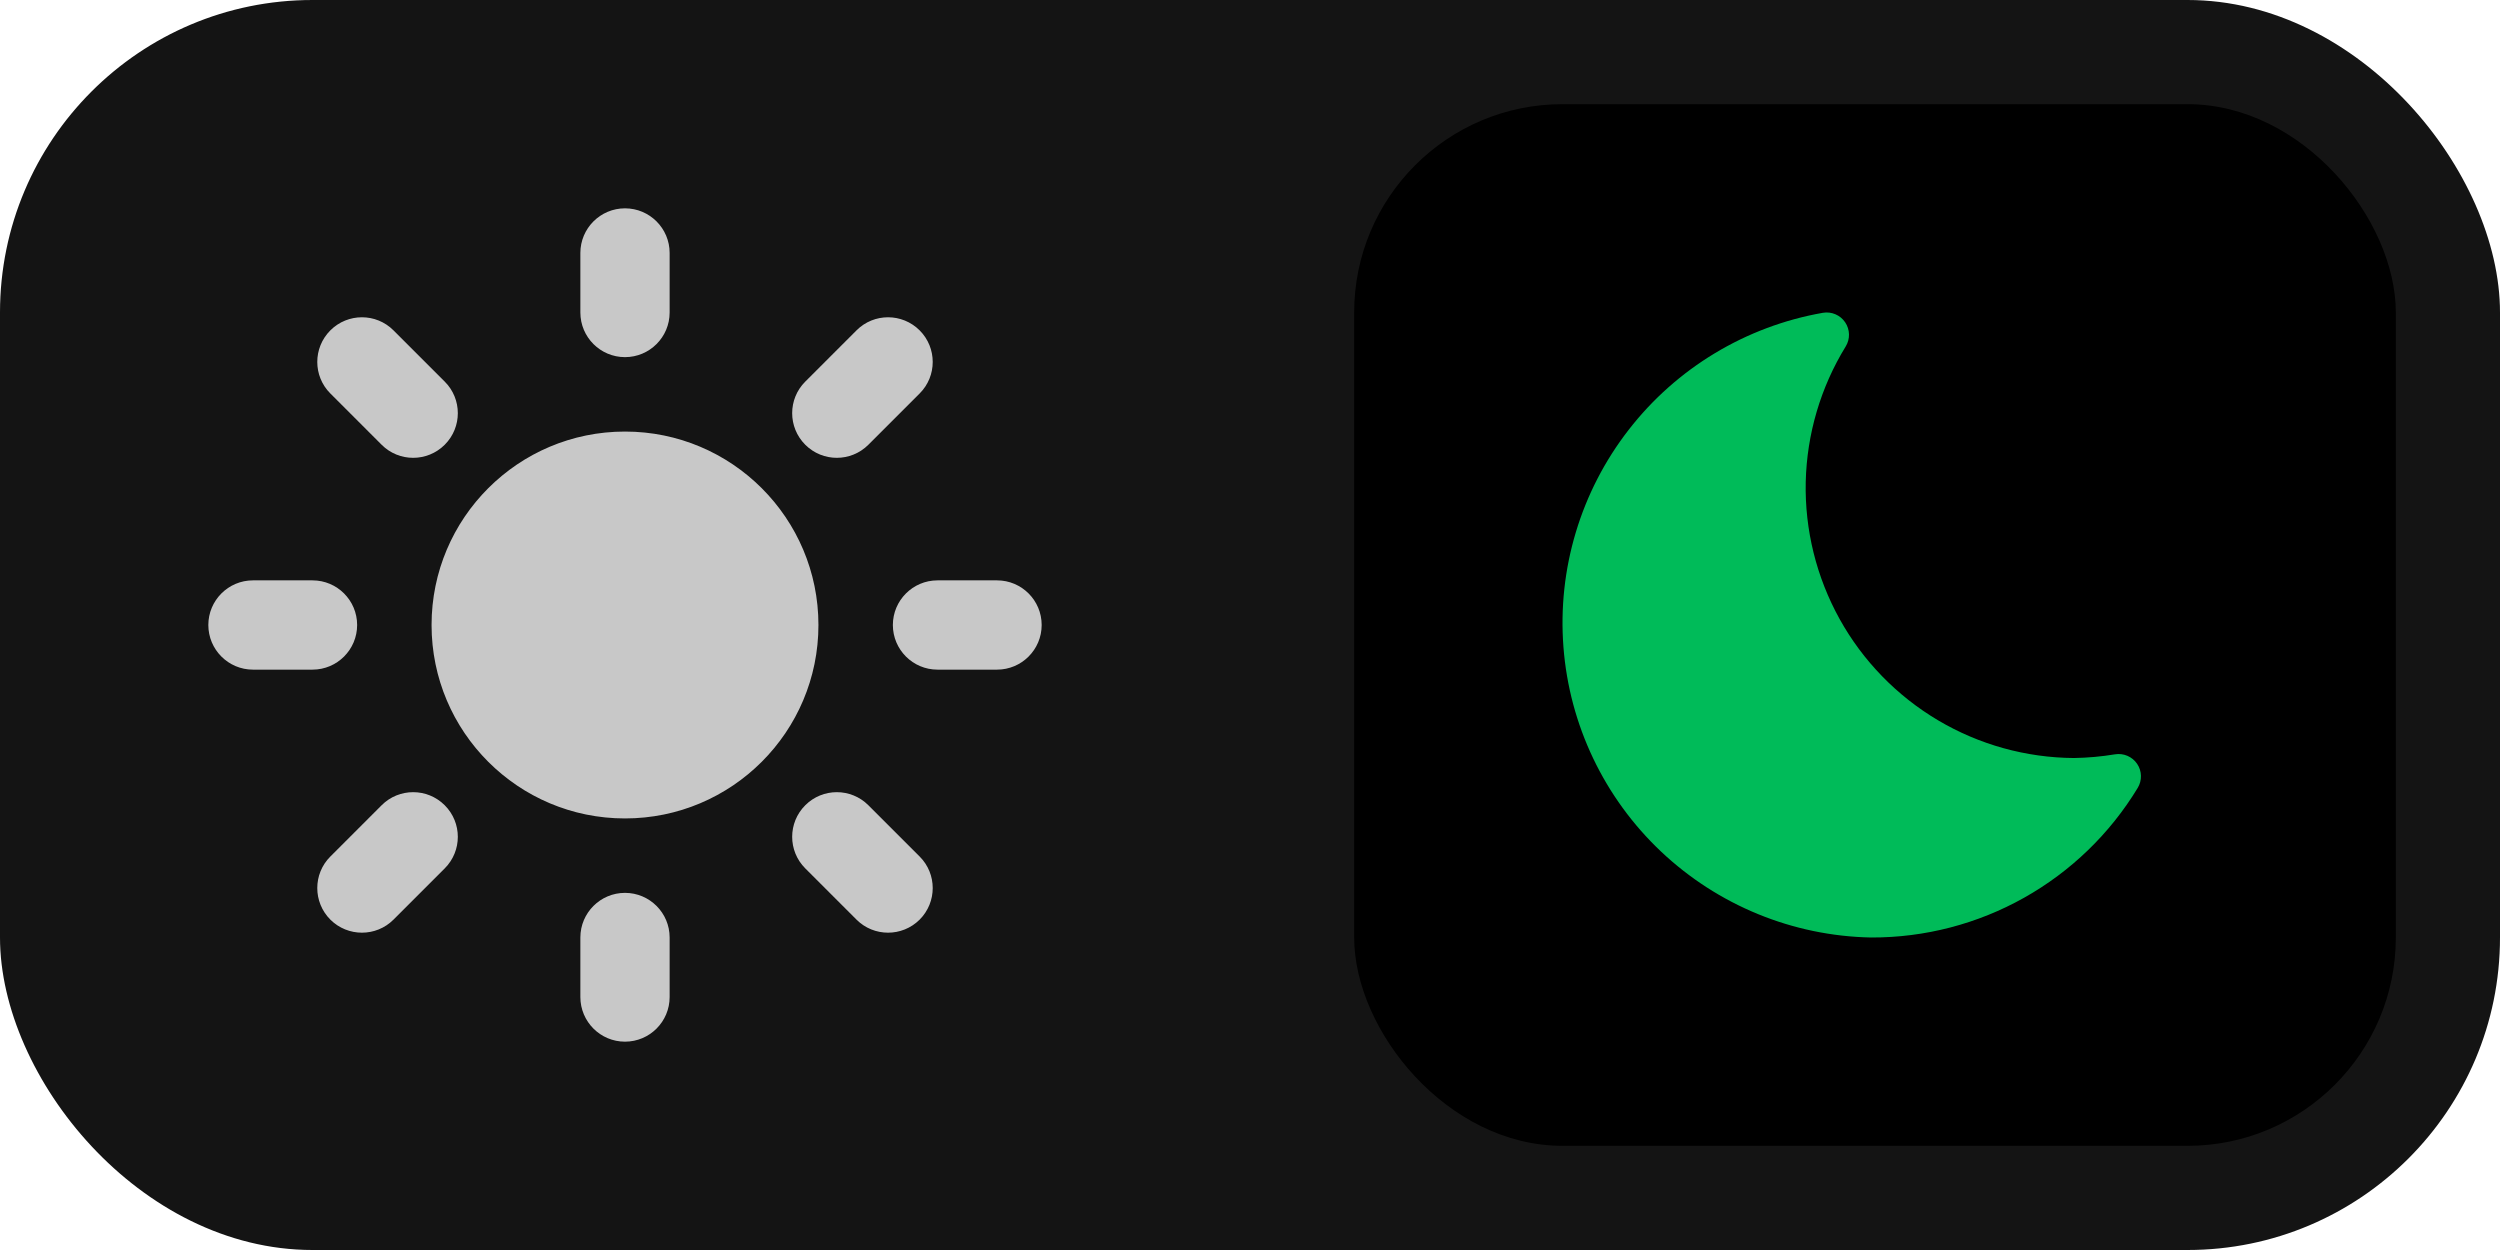 <svg width="48" height="24" viewBox="0 0 48 24" fill="none" xmlns="http://www.w3.org/2000/svg">
<rect width="48" height="24" rx="6" fill="#141414"/>
<g clip-path="url(#clip0_2889_60830)">
<path fill-rule="evenodd" clip-rule="evenodd" d="M12 4C12.473 4 12.857 4.384 12.857 4.857V6C12.857 6.473 12.473 6.857 12 6.857C11.527 6.857 11.143 6.473 11.143 6V4.857C11.143 4.384 11.527 4 12 4ZM15.714 12C15.714 14.051 14.051 15.714 12 15.714C9.949 15.714 8.286 14.051 8.286 12C8.286 9.949 9.949 8.286 12 8.286C14.051 8.286 15.714 9.949 15.714 12ZM12.857 18C12.857 17.527 12.473 17.143 12 17.143C11.527 17.143 11.143 17.527 11.143 18V19.143C11.143 19.616 11.527 20 12 20C12.473 20 12.857 19.616 12.857 19.143V18ZM17.143 12C17.143 11.527 17.527 11.143 18 11.143H19.143C19.616 11.143 20 11.527 20 12C20 12.473 19.616 12.857 19.143 12.857H18C17.527 12.857 17.143 12.473 17.143 12ZM4.857 11.143C4.384 11.143 4 11.527 4 12C4 12.473 4.384 12.857 4.857 12.857H6C6.473 12.857 6.857 12.473 6.857 12C6.857 11.527 6.473 11.143 6 11.143H4.857ZM6.343 6.343C6.678 6.008 7.221 6.008 7.555 6.343L8.539 7.327C8.874 7.661 8.874 8.204 8.539 8.539C8.204 8.874 7.661 8.874 7.327 8.539L6.343 7.555C6.008 7.221 6.008 6.678 6.343 6.343ZM16.673 15.461C16.338 15.126 15.796 15.126 15.461 15.461C15.126 15.796 15.126 16.338 15.461 16.673L16.445 17.657C16.779 17.991 17.322 17.991 17.657 17.657C17.992 17.322 17.992 16.779 17.657 16.445L16.673 15.461ZM17.657 6.343C17.992 6.678 17.992 7.221 17.657 7.555L16.673 8.539C16.338 8.874 15.796 8.874 15.461 8.539C15.126 8.204 15.126 7.661 15.461 7.327L16.445 6.343C16.779 6.008 17.322 6.008 17.657 6.343ZM8.539 16.673C8.874 16.338 8.874 15.796 8.539 15.461C8.204 15.126 7.661 15.126 7.327 15.461L6.343 16.445C6.008 16.779 6.008 17.322 6.343 17.657C6.678 17.991 7.221 17.991 7.555 17.657L8.539 16.673Z" fill="#C8C8C8"/>
</g>
<rect x="26" y="2" width="20" height="20" rx="4" fill="black"/>
<path fill-rule="evenodd" clip-rule="evenodd" d="M35.437 6.653C35.526 6.509 35.521 6.327 35.427 6.188C35.332 6.048 35.164 5.977 34.998 6.006C33.519 6.266 32.19 7.067 31.27 8.253C30.349 9.439 29.903 10.925 30.018 12.422C30.133 13.919 30.801 15.319 31.892 16.35C32.984 17.381 34.419 17.97 35.921 18V18H35.928C36.956 18.003 37.967 17.74 38.864 17.236C39.76 16.733 40.511 16.007 41.044 15.128C41.131 14.985 41.127 14.804 41.033 14.666C40.939 14.527 40.773 14.456 40.608 14.483C40.347 14.526 40.083 14.55 39.819 14.554C38.901 14.548 38.001 14.298 37.211 13.83C36.42 13.361 35.767 12.69 35.321 11.886C34.875 11.081 34.65 10.173 34.67 9.254C34.691 8.334 34.956 7.437 35.437 6.653Z" fill="#00BB59"/>
<defs>
<clipPath id="clip0_2889_60830">
<rect width="16" height="16" fill="white" transform="translate(4 4)"/>
</clipPath>
</defs>
</svg>
